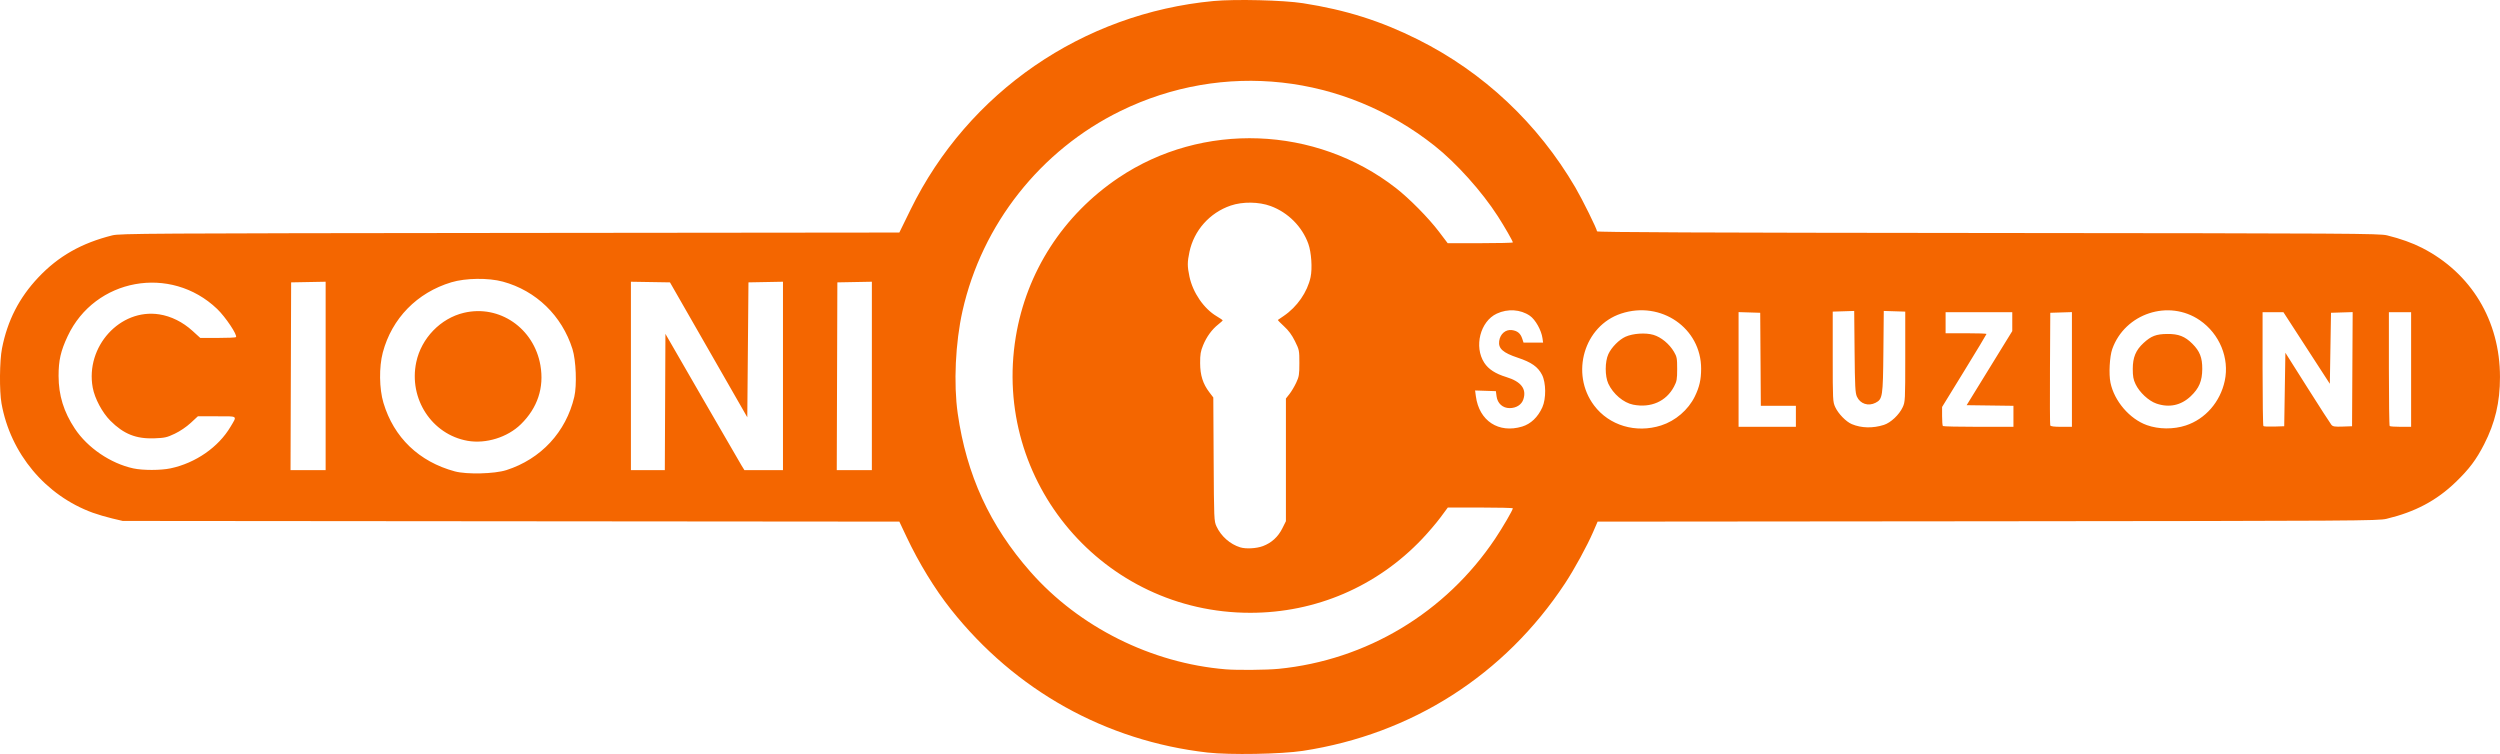 <?xml version="1.0" encoding="UTF-8" standalone="no"?>
<!-- Created with Inkscape (http://www.inkscape.org/) -->

<svg
   version="1.1"
   id="svg2"
   width="2236.373"
   height="674.484"
   viewBox="0 0 2236.373 674.484"
   sodipodi:docname="logo.svg"
   inkscape:version="1.1.1 (3bf5ae0d25, 2021-09-20)"
   xmlns:inkscape="http://www.inkscape.org/namespaces/inkscape"
   xmlns:sodipodi="http://sodipodi.sourceforge.net/DTD/sodipodi-0.dtd"
   xmlns="http://www.w3.org/2000/svg"
   xmlns:svg="http://www.w3.org/2000/svg">
  <defs
     id="defs6" />
  <sodipodi:namedview
     id="namedview4"
     pagecolor="#ffffff"
     bordercolor="#666666"
     borderopacity="1.0"
     inkscape:pageshadow="2"
     inkscape:pageopacity="0.0"
     inkscape:pagecheckerboard="0"
     showgrid="false"
     fit-margin-top="0"
     fit-margin-left="0"
     fit-margin-right="0"
     fit-margin-bottom="0"
     inkscape:showpageshadow="false"
     inkscape:zoom="0.49507291"
     inkscape:cx="682.72772"
     inkscape:cy="863.50917"
     inkscape:window-width="3840"
     inkscape:window-height="2093"
     inkscape:window-x="-9"
     inkscape:window-y="-9"
     inkscape:window-maximized="1"
     inkscape:current-layer="g8" />
  <g
     inkscape:groupmode="layer"
     inkscape:label="Image"
     id="g8"
     transform="translate(1811.144,819.923)">
    <path
       style="fill:#f46600;stroke-width:1;fill-opacity:1"
       d="m -730.919,-146.732 c -91.098,-10.383 -172.107,-55.57 -229.552,-128.045 -14.478,-18.265 -28.708,-41.54 -39.881,-65.224 l -6.278,-13.308 -347.374,-0.307 -347.374,-0.307 -9.417,-2.227 c -5.179,-1.225 -12.948,-3.509 -17.264,-5.077 -42.333,-15.377 -73.733,-52.954 -81.724,-97.805 -1.997,-11.208 -1.755,-38.089 0.444,-49.275 4.891,-24.881 15.329,-45.266 32.48,-63.435 17.923,-18.986 38.585,-30.729 66.248,-37.652 6.647,-1.664 31.215,-1.812 355.56,-2.152 l 348.42,-0.365 10.099,-20.605 c 51.475,-105.028 153.912,-175.515 271.032,-186.499 19.388,-1.818 62.4,-0.766 79.878,1.954 38.328,5.965 69.689,15.869 102.929,32.506 58.706,29.382 107.194,74.951 140.782,132.306 6.313,10.78 19.402,37.272 19.402,39.269 0,0.848 94.383,1.247 349.728,1.481 327.172,0.299 350.2,0.436 357.052,2.127 11.915,2.94 22.643,6.776 31.223,11.164 44.036,22.52 69.734,65.133 69.734,115.636 0,22.496 -4.355,40.935 -14.211,60.163 -7.067,13.789 -13.358,22.15 -25.391,33.75 -17.172,16.554 -36.329,26.721 -61.878,32.841 -7.455,1.786 -25.27,1.896 -356.791,2.201 l -348.943,0.322 -4.062,9.387 c -5.339,12.339 -16.879,33.43 -25.133,45.934 -54.045,81.875 -136.982,134.84 -234.475,149.74 -19.255,2.943 -65.492,3.759 -85.265,1.505 z m 63.373,-74.868 c 78.782,-7.753 149.538,-50.225 193.849,-116.359 6.751,-10.075 15.856,-25.728 15.856,-27.258 0,-0.383 -13.087,-0.695 -29.081,-0.695 h -29.081 l -6.573,8.875 c -3.615,4.881 -11.03,13.563 -16.477,19.291 -40.428,42.518 -95.107,66.001 -153.682,66.001 -131.346,0 -231.003,-117.223 -209.763,-246.737 9.548,-58.219 42.412,-109.11 91.988,-142.445 74.874,-50.345 176.27,-46.598 248,9.165 12.149,9.444 29.311,26.841 38.655,39.182 l 7.724,10.201 h 29.147 c 16.031,0 29.147,-0.308 29.147,-0.684 0,-1.144 -7.344,-13.955 -13.402,-23.381 -14.259,-22.184 -37.151,-47.679 -56.7,-63.149 -81.084,-64.163 -188.907,-76.06 -280.933,-30.997 -71.474,34.999 -123.877,101.353 -141.283,178.897 -6.333,28.214 -8.054,65.069 -4.274,91.552 7.86,55.077 28.702,100.464 65.104,141.775 43.551,49.424 108.165,81.687 174.621,87.191 10.169,0.842 36.711,0.602 47.164,-0.426 z m -13.9,-109.792 c 7.725,-2.89 13.598,-8.245 17.41,-15.874 l 3.21,-6.425 v -54.875 -54.875 l 3.156,-3.984 c 1.736,-2.191 4.443,-6.732 6.016,-10.09 2.576,-5.498 2.861,-7.258 2.861,-17.67 0,-11.259 -0.104,-11.774 -3.933,-19.522 -2.769,-5.602 -5.673,-9.549 -9.81,-13.329 -3.232,-2.954 -5.7,-5.511 -5.484,-5.681 0.216,-0.171 2.568,-1.78 5.227,-3.576 11.953,-8.074 21.171,-21.376 24.021,-34.666 1.693,-7.894 0.722,-22.275 -2.018,-29.895 -5.525,-15.363 -18.113,-27.982 -33.638,-33.72 -10.6,-3.918 -25.174,-4.095 -35.853,-0.436 -18.786,6.437 -32.806,22.215 -36.858,41.48 -1.931,9.183 -1.931,12.798 0,21.972 3.042,14.426 12.912,28.798 24.431,35.574 2.935,1.726 5.323,3.374 5.308,3.662 -0.016,0.288 -1.818,1.936 -4.005,3.662 -5.632,4.444 -10.383,10.977 -13.507,18.57 -2.219,5.395 -2.685,8.191 -2.66,15.958 0.036,10.875 2.46,18.555 8.254,26.146 l 3.53,4.624 0.305,55.241 c 0.298,53.886 0.36,55.359 2.541,60.077 4.088,8.84 12.209,15.996 21.306,18.773 5.046,1.541 14.468,1.017 20.185,-1.123 z m -676.742,-67.984 c 31.007,-9.952 53.387,-34.095 60.781,-65.566 2.416,-10.282 1.559,-32.642 -1.638,-42.745 -9.45,-29.865 -32.522,-52.205 -62.282,-60.304 -12.898,-3.51 -33.28,-3.251 -46.038,0.586 -30.719,9.239 -53.262,32.334 -61.357,62.857 -3.437,12.958 -3.183,32.426 0.586,44.991 9.31,31.04 31.803,52.638 63.852,61.312 10.628,2.876 35.512,2.266 46.095,-1.132 z m -34.694,-26.221 c -31.97,-5.663 -52.832,-37.641 -45.9,-70.357 4.54,-21.425 21.737,-39.23 42.655,-44.162 31.755,-7.487 62.683,13.787 68.426,47.067 3.435,19.906 -2.593,38.046 -17.492,52.635 -11.966,11.717 -31.291,17.721 -47.69,14.817 z m -265.673,24.632 c 22.378,-4.741 42.852,-18.947 53.649,-37.226 5.987,-10.136 7.041,-9.333 -12.253,-9.333 h -16.975 l -6.393,5.919 c -3.819,3.536 -9.562,7.425 -14.265,9.66 -7.081,3.365 -8.924,3.78 -18.335,4.126 -16.279,0.599 -27.402,-3.852 -39.256,-15.706 -7.272,-7.272 -14.022,-19.927 -15.806,-29.633 -6.736,-36.645 24.445,-71.006 59.489,-65.558 10.588,1.646 21.013,6.817 29.747,14.755 l 6.97,6.335 h 15.613 c 8.587,0 15.927,-0.314 16.311,-0.698 1.632,-1.632 -9.342,-18.076 -16.853,-25.255 -41.608,-39.767 -109.37,-27.409 -133.708,24.384 -6.218,13.234 -8.15,21.697 -8.12,35.574 0.038,17.379 4.6,32.154 14.562,47.161 11.354,17.106 31.872,31.064 52.218,35.524 8.482,1.859 24.557,1.845 33.405,-0.029 z m 138.713,-82.684 v -84.256 l -15.433,0.29 -15.433,0.29 -0.268,83.966 -0.268,83.966 h 15.701 15.701 z m 303.682,23.314 0.27,-60.942 32.882,57.018 c 18.085,31.36 33.982,58.784 35.326,60.942 l 2.444,3.924 h 17.251 17.251 v -84.256 -84.256 l -15.433,0.29 -15.433,0.29 -0.523,60.338 -0.523,60.338 -34.58,-60.338 -34.58,-60.338 -17.473,-0.287 -17.473,-0.287 v 84.253 84.253 h 15.163 15.163 z m 184.943,-23.314 v -84.256 l -15.433,0.29 -15.433,0.29 -0.268,83.966 -0.268,83.966 h 15.701 15.701 z m 581.746,45.293 c 7.685,-2.326 14.047,-8.395 18.02,-17.191 3.492,-7.731 3.35,-22.037 -0.29,-29.127 -3.646,-7.101 -9.435,-11.183 -21.597,-15.228 -13.336,-4.435 -17.623,-8.247 -16.734,-14.877 0.858,-6.395 5.746,-10.616 11.414,-9.856 4.952,0.664 7.663,2.914 9.229,7.657 l 1.167,3.536 h 8.747 8.747 l -0.549,-3.924 c -1.008,-7.206 -6.338,-16.692 -11.296,-20.103 -8.341,-5.739 -19.819,-6.474 -29.602,-1.895 -14.808,6.931 -20.549,29.55 -11.162,43.978 3.732,5.737 9.992,9.794 19.663,12.743 13.294,4.055 18.354,10.662 15.286,19.958 -1.583,4.797 -6.33,7.825 -12.273,7.831 -6.194,0.005 -10.846,-4.192 -11.695,-10.552 l -0.616,-4.616 -9.296,-0.304 -9.296,-0.304 0.688,5.187 c 2.924,22.045 20.388,33.458 41.445,27.085 z m 124.266,-0.98 c 12.822,-4.09 24.291,-13.945 30.154,-25.911 4.105,-8.378 5.639,-15.109 5.653,-24.803 0.053,-36.388 -35.9,-61.169 -71.603,-49.354 -33.1,10.954 -45.634,53.625 -24.147,82.208 13.492,17.949 37.366,25.062 59.944,17.86 z m -24.974,-18.581 c -8.648,-1.689 -18.026,-9.63 -22.262,-18.85 -3.084,-6.712 -3.061,-19.599 0.045,-26.367 2.809,-6.119 9.685,-13.064 15.467,-15.622 6.658,-2.945 17.777,-3.68 24.798,-1.638 6.873,1.998 14.271,8.084 18.434,15.165 2.602,4.426 2.861,5.813 2.86,15.33 -7.3e-4,9.348 -0.302,11.034 -2.828,15.824 -6.961,13.2 -20.649,19.257 -36.515,16.158 z m 494.369,18.577 c 17.466,-5.739 30.811,-21.054 34.83,-39.973 4.304,-20.262 -4.637,-41.955 -22.304,-54.109 -27.737,-19.084 -67.04,-6.166 -78.354,25.753 -2.356,6.647 -3.187,22.391 -1.588,30.093 3.412,16.434 17.121,32.424 32.529,37.94 10.638,3.809 23.855,3.921 34.888,0.296 z m -26.396,-19.598 c -6.917,-2.389 -15.113,-10.043 -18.588,-17.358 -1.972,-4.153 -2.485,-6.958 -2.485,-13.602 0,-10.349 2.697,-16.817 9.69,-23.237 6.804,-6.247 11.237,-7.932 21.155,-8.042 10.072,-0.112 15.861,2.148 22.496,8.783 6.606,6.606 8.887,12.422 8.823,22.496 -0.069,10.827 -2.823,17.337 -10.346,24.452 -8.668,8.198 -19.324,10.454 -30.746,6.509 z m -243.709,19.112 c 6.139,-1.954 13.703,-9.073 16.828,-15.837 2.219,-4.804 2.281,-6.035 2.281,-45.221 v -40.283 l -9.606,-0.3 -9.606,-0.3 -0.341,36.397 c -0.377,40.274 -0.717,42.498 -6.995,45.745 -6.488,3.355 -13.774,0.957 -16.69,-5.493 -1.495,-3.306 -1.791,-9.028 -2.083,-40.252 l -0.341,-36.397 -9.606,0.3 -9.606,0.3 v 40.283 c 0,39.008 0.071,40.437 2.249,45.147 2.754,5.957 9.694,13.078 14.845,15.231 8.564,3.579 18.798,3.822 28.667,0.68 z m -78.72,-7.697 v -9.417 h -15.683 -15.683 l -0.274,-41.591 -0.274,-41.591 -9.678,-0.301 -9.678,-0.301 v 51.308 51.308 h 25.634 25.635 z m 194.613,0.022 v -9.395 l -20.931,-0.283 -20.931,-0.283 20.408,-33.143 20.408,-33.143 v -8.448 -8.448 h -29.82 -29.82 v 9.417 9.417 h 18.31 c 10.071,0 18.31,0.277 18.31,0.615 0,0.338 -8.946,15.177 -19.88,32.975 l -19.88,32.36 v 8.179 c 0,4.499 0.314,8.493 0.698,8.877 0.384,0.384 14.744,0.698 31.912,0.698 h 31.215 z m 52.315,-41.913 v -51.308 l -9.678,0.301 -9.678,0.301 -0.273,49.7 c -0.15,27.335 -0.047,50.288 0.229,51.007 0.35,0.913 3.356,1.308 9.951,1.308 h 9.45 z m 190.428,17.918 0.523,-32.867 19.777,31.298 c 10.877,17.214 20.501,32.139 21.385,33.168 1.343,1.562 2.999,1.821 10.043,1.569 l 8.434,-0.301 0.272,-51.047 0.272,-51.047 -9.688,0.301 -9.688,0.301 -0.523,31.766 -0.523,31.766 -20.759,-32.028 -20.759,-32.028 h -9.322 -9.323 v 50.571 c 0,27.814 0.331,50.902 0.735,51.307 0.404,0.404 4.76,0.601 9.678,0.436 l 8.943,-0.299 0.523,-32.867 z m 113.001,-17.879 v -51.269 h -9.94 -9.94 v 50.571 c 0,27.814 0.314,50.885 0.698,51.269 0.384,0.384 4.857,0.698 9.94,0.698 h 9.242 z"
       id="path1961" />
  </g>
</svg>
